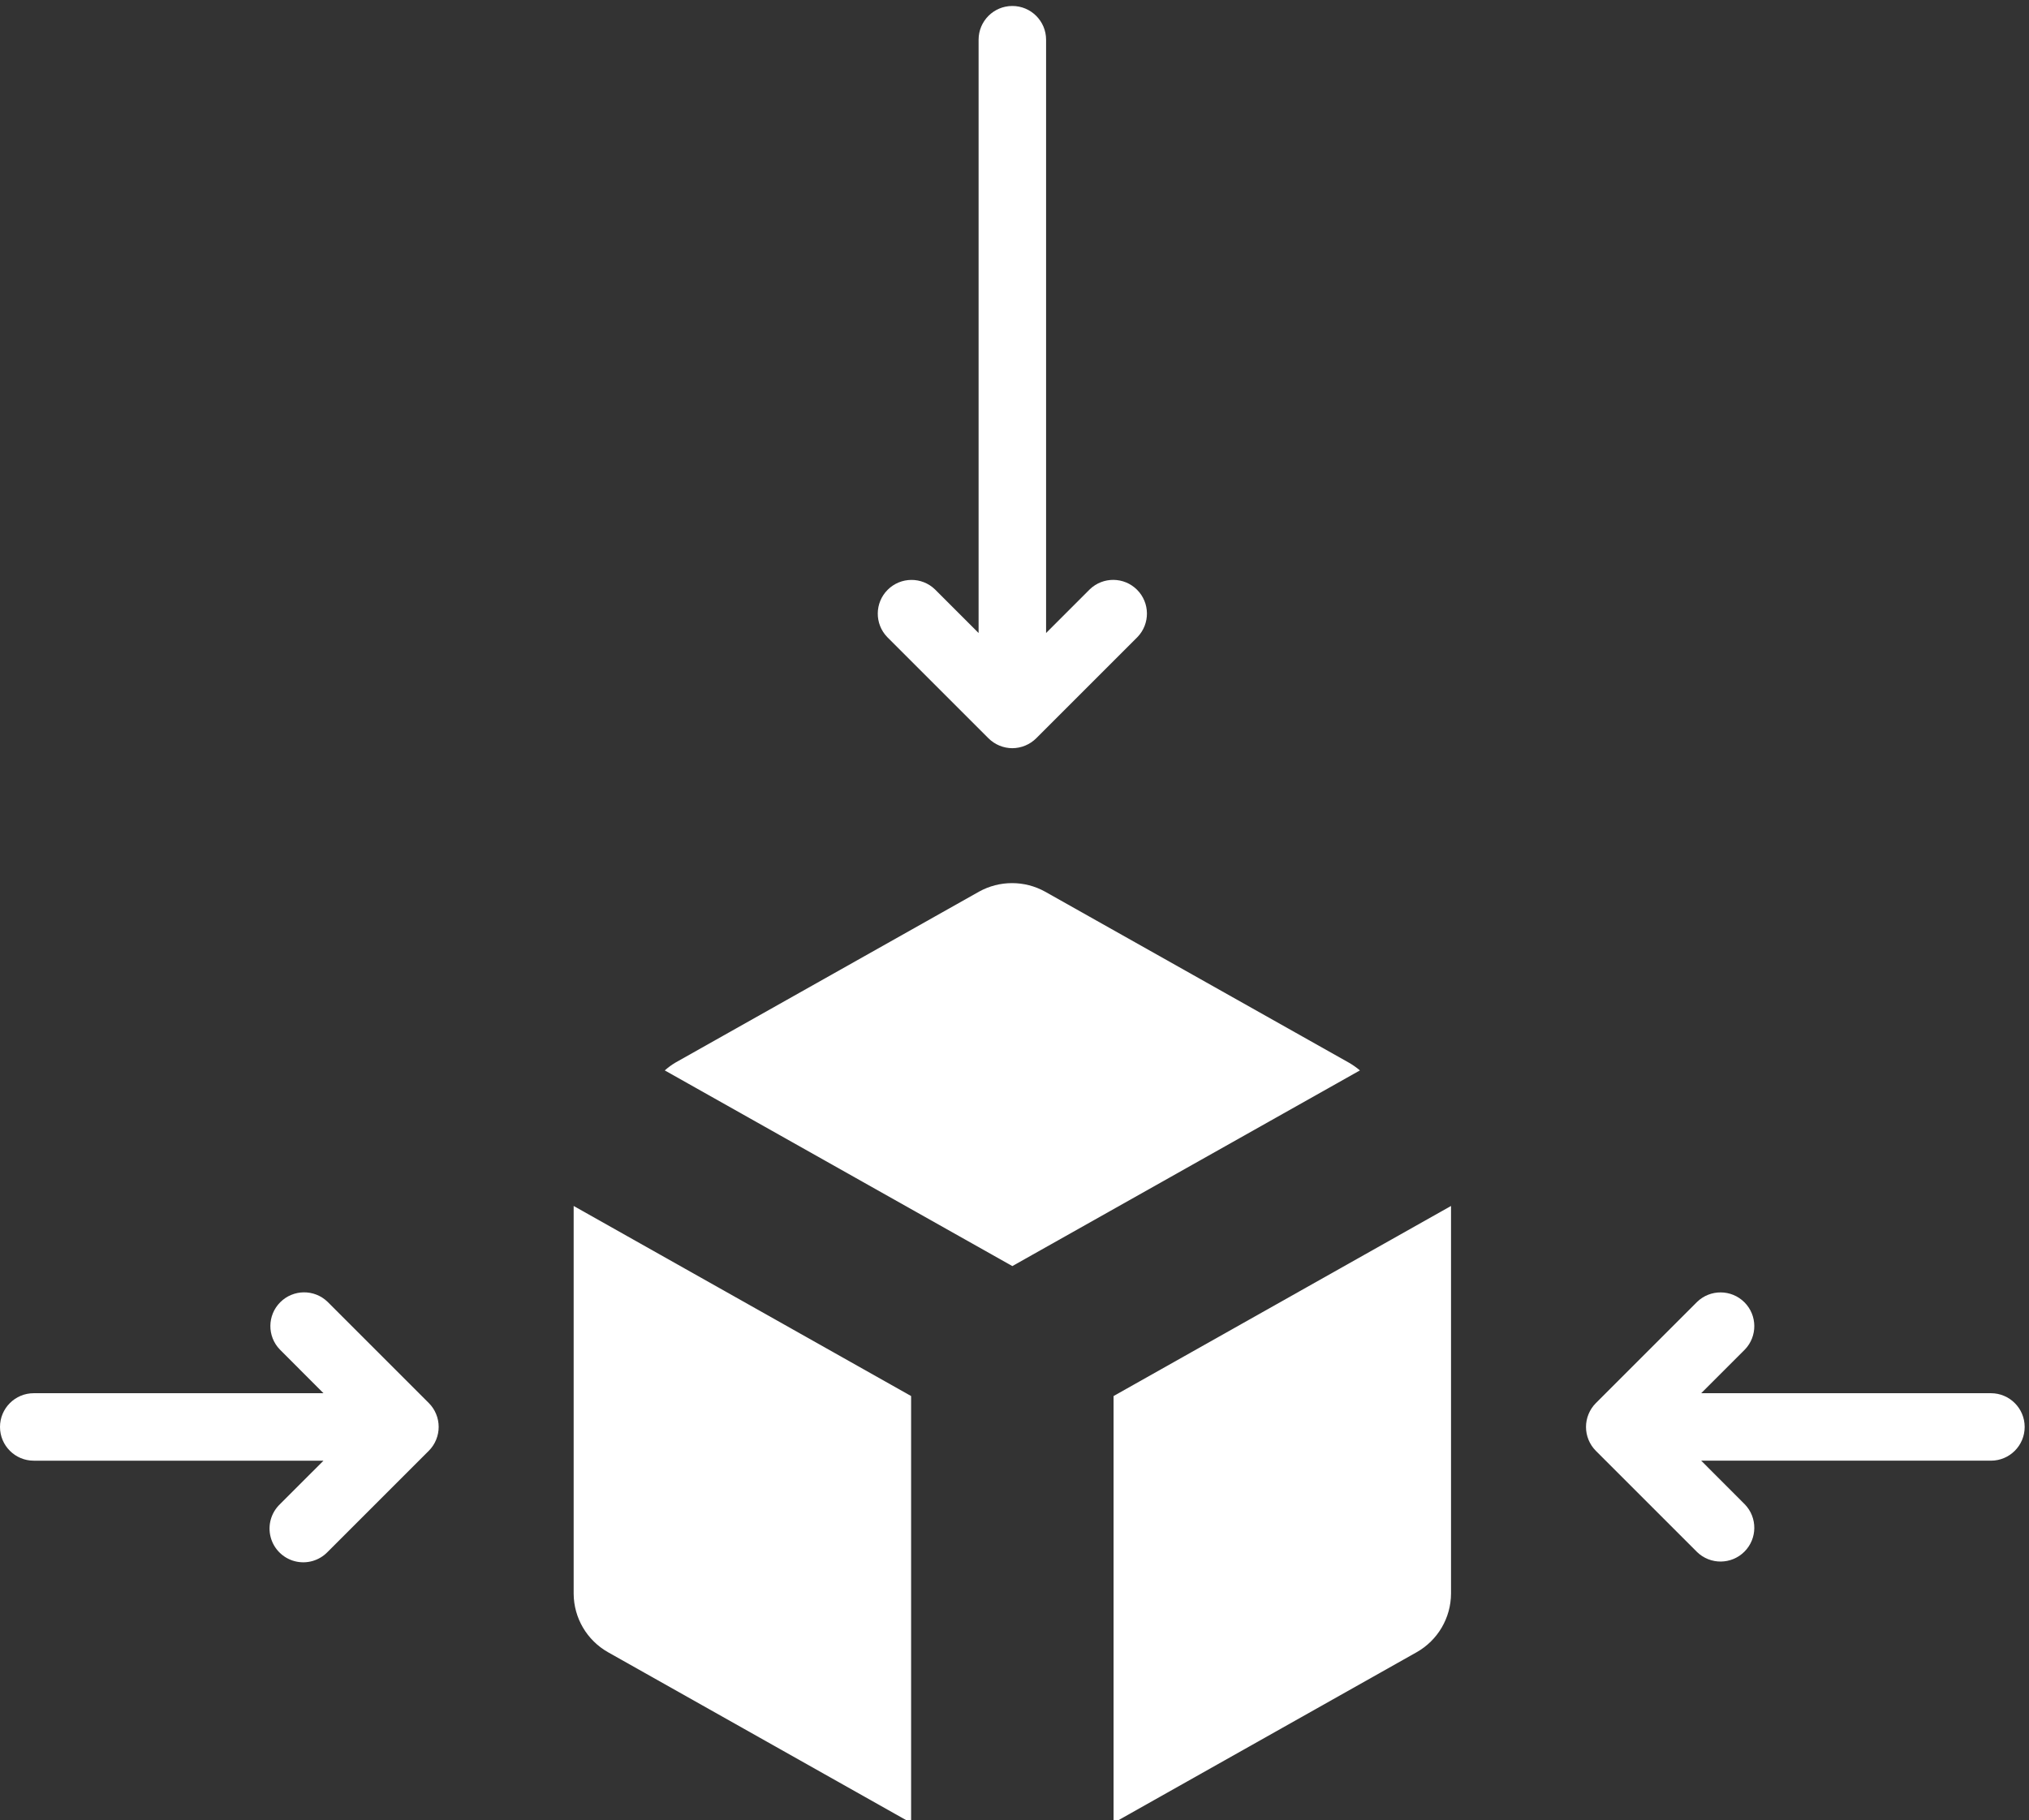 <?xml version="1.0" encoding="UTF-8"?>
<svg xmlns="http://www.w3.org/2000/svg" width="263" height="236" viewBox="0 0 263 236" fill="none">
  <rect x="0" y="0" width="263" height="236" fill="#333333" stroke="none"/>
  <path d="M86.168 138.779L131.22 164.148L176.272 138.779C175.827 138.401 175.348 138.064 174.842 137.773L135.476 115.61C132.807 114.125 129.559 114.125 126.89 115.61L87.546 137.768C87.056 138.061 86.595 138.4 86.168 138.779Z" fill="white"></path>
  <path d="M74.358 206.611C74.37 209.765 76.076 212.669 78.824 214.217L118.098 236.341V180.997L74.358 156.354V206.611Z" fill="white"></path>
  <path d="M188.082 156.354L144.342 180.997V236.341L183.616 214.217C186.364 212.669 188.069 209.765 188.082 206.611V156.354Z" fill="white"></path>
  <path d="M131.22 0.775C128.804 0.775 126.846 2.733 126.846 5.149V82.07L121.19 76.414C119.474 74.757 116.746 74.78 115.058 76.468C113.371 78.155 113.348 80.883 115.005 82.599L128.127 95.721C128.536 96.128 129.02 96.45 129.553 96.67C130.082 96.888 130.648 97.001 131.22 97.003C132.381 96.997 133.493 96.535 134.316 95.717L147.438 82.595C149.096 80.879 149.072 78.15 147.385 76.463C145.698 74.776 142.97 74.752 141.253 76.41L135.594 82.07V5.149C135.594 2.733 133.635 0.775 131.22 0.775Z" fill="white"></path>
  <path d="M4.374 189.378H41.929L36.273 195.033C35.136 196.131 34.68 197.758 35.081 199.287C35.481 200.816 36.675 202.01 38.205 202.411C39.734 202.811 41.36 202.355 42.458 201.218L55.58 188.096C55.989 187.689 56.311 187.204 56.529 186.67C56.972 185.6 56.972 184.398 56.529 183.328C56.311 182.795 55.989 182.31 55.58 181.902L42.458 168.78C40.742 167.123 38.014 167.146 36.327 168.834C34.64 170.521 34.616 173.249 36.273 174.965L41.929 180.63H4.374C1.958 180.63 0 182.588 0 185.004C0 187.419 1.958 189.378 4.374 189.378Z" fill="white"></path>
  <path d="M258.065 180.63H220.51L226.166 174.974C227.823 173.258 227.8 170.53 226.113 168.842C224.425 167.155 221.697 167.131 219.981 168.789L206.859 181.911C206.451 182.318 206.128 182.803 205.91 183.337C205.468 184.407 205.468 185.609 205.91 186.679C206.13 187.212 206.452 187.696 206.859 188.105L219.981 201.227C221.697 202.884 224.425 202.861 226.113 201.173C227.8 199.486 227.823 196.758 226.166 195.042L220.51 189.377H258.065C260.481 189.377 262.439 187.419 262.439 185.004C262.439 182.588 260.481 180.63 258.065 180.63Z" fill="white"></path>
</svg>
